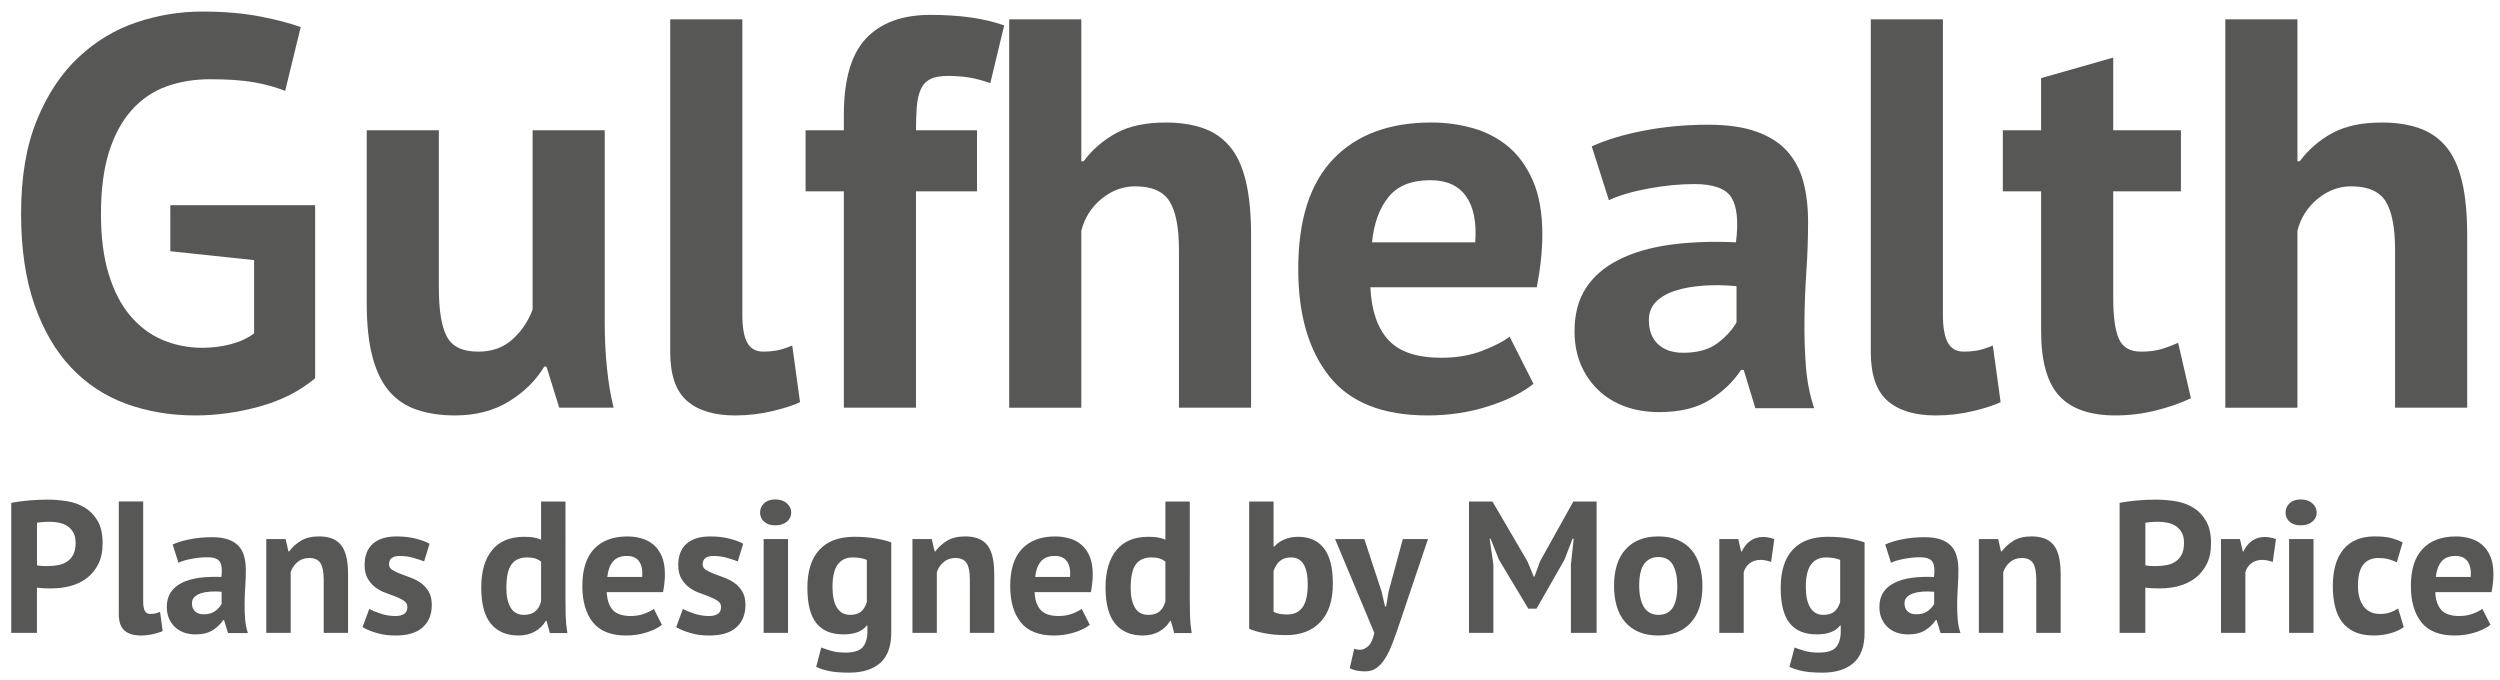 <?xml version="1.0" encoding="utf-8"?>
<!-- Generator: Adobe Illustrator 16.0.0, SVG Export Plug-In . SVG Version: 6.00 Build 0)  -->
<!DOCTYPE svg PUBLIC "-//W3C//DTD SVG 1.1//EN" "http://www.w3.org/Graphics/SVG/1.1/DTD/svg11.dtd">
<svg version="1.1" id="Layer_1" xmlns="http://www.w3.org/2000/svg" xmlns:xlink="http://www.w3.org/1999/xlink" x="0px" y="0px"
	 width="148.193px" height="40.333px" viewBox="0 0 148.193 40.333" enable-background="new 0 0 148.193 40.333"
	 xml:space="preserve">
<g>
	<path fill="#575756" d="M10.097,12.162h8.583v10.261c-0.921,0.768-2.022,1.327-3.305,1.677c-1.283,0.351-2.549,0.526-3.799,0.526
		c-1.469,0-2.834-0.23-4.094-0.69c-1.261-0.46-2.352-1.179-3.272-2.154s-1.644-2.22-2.17-3.732s-0.79-3.311-0.79-5.394
		c0-2.17,0.312-4.017,0.938-5.542C2.812,5.59,3.634,4.352,4.654,3.397C5.673,2.444,6.818,1.753,8.09,1.326
		c1.271-0.428,2.565-0.641,3.881-0.641s2.472,0.099,3.469,0.296s1.792,0.406,2.385,0.625l-0.921,3.782
		c-0.548-0.219-1.163-0.389-1.842-0.51c-0.68-0.12-1.546-0.181-2.598-0.181c-0.943,0-1.809,0.143-2.598,0.427
		C9.077,5.409,8.392,5.875,7.811,6.522C7.229,7.169,6.78,7.997,6.462,9.005c-0.318,1.009-0.477,2.236-0.477,3.684
		c0,1.381,0.153,2.571,0.46,3.568c0.307,0.998,0.734,1.82,1.283,2.467c0.548,0.647,1.189,1.124,1.924,1.431
		c0.734,0.308,1.518,0.461,2.352,0.461c0.57,0,1.129-0.071,1.677-0.214c0.548-0.143,1.008-0.356,1.381-0.642v-4.341l-4.966-0.526
		V12.162z"/>
	<path fill="#575756" d="M26.014,7.722v9.341c0,1.337,0.159,2.302,0.477,2.894c0.317,0.592,0.938,0.888,1.858,0.888
		c0.811,0,1.485-0.24,2.023-0.723c0.537-0.482,0.937-1.074,1.2-1.776V7.722h4.275v11.445c0,0.899,0.043,1.781,0.131,2.647
		c0.087,0.866,0.219,1.649,0.395,2.352H33.15l-0.756-2.434h-0.132c-0.504,0.833-1.206,1.523-2.104,2.071
		c-0.899,0.548-1.962,0.822-3.19,0.822c-0.833,0-1.579-0.109-2.236-0.329c-0.658-0.219-1.206-0.58-1.645-1.085
		c-0.439-0.504-0.773-1.184-1.003-2.039c-0.23-0.854-0.346-1.929-0.346-3.223V7.722H26.014z"/>
	<path fill="#575756" d="M44.003,18.641c0,0.768,0.099,1.327,0.296,1.678s0.515,0.525,0.954,0.525c0.263,0,0.521-0.021,0.773-0.065
		c0.251-0.044,0.564-0.143,0.937-0.296l0.46,3.354c-0.351,0.176-0.888,0.351-1.611,0.526c-0.724,0.175-1.469,0.263-2.236,0.263
		c-1.25,0-2.204-0.291-2.861-0.871c-0.658-0.581-0.986-1.54-0.986-2.878V1.145h4.275V18.641z"/>
	<path fill="#575756" d="M47.752,7.722h2.269V6.801c0-2.083,0.438-3.59,1.315-4.522c0.877-0.932,2.148-1.397,3.815-1.397
		c1.754,0,3.212,0.208,4.374,0.625l-0.822,3.42c-0.505-0.175-0.949-0.29-1.332-0.345C56.988,4.527,56.587,4.5,56.171,4.5
		c-0.438,0-0.784,0.065-1.036,0.197c-0.252,0.131-0.439,0.334-0.559,0.608c-0.121,0.274-0.197,0.614-0.23,1.02
		c-0.033,0.406-0.049,0.872-0.049,1.397h3.618v3.618h-3.618v12.827h-4.275V11.34h-2.269V7.722z"/>
	<path fill="#575756" d="M69.885,24.167v-9.34c0-1.337-0.187-2.302-0.559-2.894c-0.373-0.592-1.052-0.888-2.039-0.888
		c-0.723,0-1.387,0.247-1.99,0.74c-0.603,0.494-1.003,1.124-1.2,1.891v10.492h-4.275V1.145h4.275v8.419h0.132
		c0.526-0.701,1.172-1.26,1.94-1.677c0.768-0.416,1.743-0.625,2.927-0.625c0.833,0,1.567,0.11,2.203,0.329
		c0.636,0.219,1.168,0.581,1.595,1.085c0.428,0.504,0.745,1.189,0.954,2.055c0.208,0.866,0.312,1.935,0.312,3.207v10.229H69.885z"/>
	<path fill="#575756" d="M90.9,22.752c-0.657,0.525-1.551,0.97-2.68,1.332c-1.13,0.361-2.33,0.542-3.602,0.542
		c-2.653,0-4.593-0.772-5.821-2.318s-1.841-3.667-1.841-6.364c0-2.894,0.69-5.065,2.072-6.512c1.381-1.447,3.322-2.171,5.821-2.171
		c0.833,0,1.645,0.11,2.434,0.329c0.789,0.219,1.49,0.581,2.104,1.085c0.613,0.504,1.107,1.184,1.48,2.039
		c0.372,0.855,0.559,1.919,0.559,3.19c0,0.46-0.027,0.954-0.082,1.48c-0.055,0.526-0.138,1.074-0.247,1.645h-9.866
		c0.065,1.381,0.422,2.423,1.069,3.124c0.646,0.702,1.693,1.053,3.141,1.053c0.898,0,1.704-0.137,2.417-0.411
		c0.712-0.274,1.255-0.554,1.628-0.839L90.9,22.752z M84.783,10.682c-1.118,0-1.946,0.334-2.483,1.003
		c-0.538,0.669-0.861,1.562-0.97,2.681h6.117c0.088-1.184-0.094-2.094-0.542-2.73C86.455,11,85.748,10.682,84.783,10.682z"/>
	<path fill="#575756" d="M94.353,8.676c0.876-0.395,1.918-0.708,3.124-0.938c1.205-0.23,2.467-0.345,3.782-0.345
		c1.14,0,2.093,0.137,2.861,0.411c0.767,0.274,1.375,0.663,1.825,1.167c0.448,0.504,0.767,1.107,0.953,1.809
		c0.187,0.702,0.279,1.491,0.279,2.368c0,0.965-0.032,1.935-0.099,2.91c-0.065,0.977-0.104,1.936-0.114,2.878
		c-0.012,0.943,0.016,1.858,0.082,2.746c0.065,0.888,0.229,1.727,0.493,2.516h-3.486l-0.69-2.269H103.2
		c-0.439,0.68-1.048,1.266-1.825,1.759c-0.779,0.494-1.782,0.74-3.01,0.74c-0.768,0-1.458-0.115-2.072-0.345
		c-0.613-0.23-1.14-0.56-1.578-0.987s-0.778-0.932-1.02-1.513c-0.241-0.58-0.361-1.233-0.361-1.957c0-1.008,0.225-1.857,0.674-2.549
		c0.449-0.69,1.096-1.25,1.94-1.677c0.844-0.427,1.853-0.723,3.025-0.888s2.483-0.214,3.93-0.148
		c0.153-1.228,0.066-2.11-0.263-2.647c-0.329-0.537-1.063-0.806-2.203-0.806c-0.855,0-1.76,0.088-2.714,0.263
		c-0.953,0.176-1.737,0.406-2.351,0.691L94.353,8.676z M99.779,20.911c0.855,0,1.534-0.192,2.039-0.576
		c0.504-0.383,0.877-0.794,1.118-1.232v-2.138c-0.68-0.066-1.332-0.077-1.957-0.033c-0.624,0.044-1.179,0.143-1.66,0.296
		c-0.482,0.153-0.866,0.373-1.151,0.657c-0.285,0.286-0.428,0.647-0.428,1.086c0,0.614,0.181,1.091,0.543,1.431
		C98.644,20.741,99.143,20.911,99.779,20.911z"/>
	<path fill="#575756" d="M115.17,18.641c0,0.768,0.099,1.327,0.296,1.678s0.516,0.525,0.954,0.525c0.263,0,0.521-0.021,0.772-0.065
		s0.564-0.143,0.938-0.296l0.461,3.354c-0.352,0.176-0.889,0.351-1.612,0.526c-0.723,0.175-1.469,0.263-2.236,0.263
		c-1.249,0-2.203-0.291-2.86-0.871c-0.658-0.581-0.987-1.54-0.987-2.878V1.145h4.275V18.641z"/>
	<path fill="#575756" d="M118.721,7.722h2.27V4.631l4.275-1.217v4.308h4.013v3.618h-4.013v6.315c0,1.14,0.115,1.957,0.346,2.45
		c0.229,0.493,0.662,0.739,1.299,0.739c0.438,0,0.816-0.043,1.135-0.131c0.317-0.088,0.674-0.219,1.068-0.395l0.757,3.288
		c-0.592,0.285-1.283,0.526-2.072,0.724s-1.59,0.296-2.4,0.296c-1.513,0-2.626-0.39-3.338-1.167
		c-0.713-0.778-1.069-2.056-1.069-3.832V11.34h-2.27V7.722z"/>
	<path fill="#575756" d="M141.973,24.167v-9.34c0-1.337-0.187-2.302-0.56-2.894c-0.373-0.592-1.053-0.888-2.039-0.888
		c-0.724,0-1.387,0.247-1.989,0.74c-0.604,0.494-1.003,1.124-1.2,1.891v10.492h-4.275V1.145h4.275v8.419h0.131
		c0.526-0.701,1.173-1.26,1.94-1.677c0.768-0.416,1.743-0.625,2.927-0.625c0.833,0,1.567,0.11,2.204,0.329
		c0.636,0.219,1.167,0.581,1.595,1.085s0.745,1.189,0.954,2.055c0.208,0.866,0.312,1.935,0.312,3.207v10.229H141.973z"/>
	<path fill="#575756" d="M0.667,29.806c0.312-0.06,0.654-0.105,1.029-0.139c0.375-0.034,0.747-0.051,1.118-0.051
		c0.385,0,0.773,0.032,1.162,0.095c0.39,0.063,0.74,0.189,1.051,0.378c0.312,0.189,0.565,0.453,0.762,0.79
		c0.196,0.338,0.294,0.777,0.294,1.318c0,0.489-0.085,0.903-0.256,1.24c-0.17,0.338-0.396,0.614-0.678,0.829
		c-0.282,0.215-0.603,0.37-0.962,0.467s-0.732,0.145-1.118,0.145c-0.038,0-0.097,0-0.178,0s-0.167-0.002-0.256-0.006
		c-0.089-0.003-0.176-0.009-0.261-0.017c-0.085-0.007-0.146-0.015-0.184-0.021v2.681H0.667V29.806z M2.937,30.929
		c-0.148,0-0.289,0.006-0.422,0.018c-0.134,0.011-0.241,0.023-0.323,0.038v2.525c0.029,0.008,0.074,0.015,0.133,0.022
		c0.06,0.008,0.123,0.013,0.189,0.017c0.066,0.004,0.131,0.006,0.194,0.006s0.109,0,0.139,0c0.2,0,0.398-0.019,0.595-0.056
		c0.196-0.037,0.373-0.105,0.528-0.206s0.28-0.239,0.373-0.417s0.139-0.412,0.139-0.701c0-0.244-0.044-0.446-0.134-0.606
		c-0.089-0.159-0.206-0.287-0.35-0.384c-0.145-0.096-0.31-0.162-0.495-0.2C3.318,30.949,3.129,30.929,2.937,30.929z"/>
	<path fill="#575756" d="M8.487,35.646c0,0.26,0.034,0.449,0.1,0.567c0.067,0.119,0.174,0.178,0.323,0.178
		c0.089,0,0.176-0.007,0.261-0.021c0.085-0.016,0.191-0.049,0.317-0.101l0.155,1.135c-0.119,0.06-0.3,0.118-0.545,0.178
		S8.603,37.67,8.343,37.67c-0.423,0-0.745-0.099-0.968-0.295s-0.333-0.521-0.333-0.973v-6.675h1.446V35.646z"/>
	<path fill="#575756" d="M10.233,32.276c0.296-0.134,0.649-0.239,1.057-0.317s0.834-0.116,1.279-0.116
		c0.386,0,0.708,0.046,0.968,0.139s0.465,0.225,0.618,0.395c0.152,0.171,0.259,0.375,0.322,0.612s0.095,0.504,0.095,0.801
		c0,0.326-0.011,0.654-0.033,0.984c-0.022,0.33-0.036,0.654-0.039,0.974c-0.004,0.318,0.005,0.628,0.028,0.929
		c0.022,0.3,0.078,0.584,0.167,0.851h-1.179l-0.234-0.768h-0.056c-0.148,0.23-0.354,0.429-0.617,0.596
		c-0.263,0.166-0.603,0.25-1.018,0.25c-0.26,0-0.494-0.039-0.701-0.117c-0.208-0.077-0.386-0.188-0.534-0.333
		c-0.148-0.146-0.263-0.315-0.345-0.512c-0.082-0.197-0.123-0.418-0.123-0.662c0-0.341,0.076-0.629,0.228-0.862
		s0.371-0.423,0.656-0.567s0.626-0.244,1.023-0.3c0.396-0.056,0.84-0.072,1.329-0.051c0.052-0.415,0.022-0.713-0.089-0.896
		c-0.111-0.182-0.36-0.272-0.745-0.272c-0.29,0-0.595,0.03-0.918,0.089c-0.322,0.06-0.588,0.138-0.795,0.234L10.233,32.276z
		 M12.069,36.414c0.289,0,0.519-0.064,0.69-0.194c0.17-0.13,0.296-0.269,0.378-0.417v-0.724c-0.23-0.022-0.451-0.025-0.662-0.011
		c-0.211,0.015-0.399,0.048-0.562,0.1c-0.163,0.053-0.293,0.127-0.389,0.223c-0.097,0.097-0.145,0.219-0.145,0.367
		c0,0.208,0.061,0.369,0.184,0.484C11.685,36.356,11.854,36.414,12.069,36.414z"/>
	<path fill="#575756" d="M19.188,37.515v-3.159c0-0.452-0.065-0.779-0.195-0.979c-0.13-0.2-0.351-0.3-0.662-0.3
		c-0.274,0-0.506,0.08-0.695,0.239c-0.189,0.159-0.325,0.357-0.406,0.595v3.604h-1.446v-5.562h1.146l0.167,0.734h0.044
		c0.17-0.237,0.396-0.444,0.679-0.623c0.282-0.178,0.645-0.267,1.09-0.267c0.274,0,0.519,0.037,0.734,0.111
		c0.215,0.074,0.396,0.196,0.545,0.367s0.259,0.402,0.333,0.695s0.111,0.654,0.111,1.084v3.46H19.188z"/>
	<path fill="#575756" d="M24.149,35.98c0-0.148-0.063-0.268-0.189-0.356s-0.282-0.17-0.467-0.244s-0.389-0.15-0.612-0.229
		c-0.222-0.077-0.426-0.185-0.612-0.322s-0.341-0.312-0.467-0.522c-0.126-0.212-0.189-0.484-0.189-0.818
		c0-0.549,0.163-0.968,0.49-1.257c0.326-0.289,0.797-0.434,1.413-0.434c0.422,0,0.804,0.045,1.146,0.134s0.608,0.188,0.801,0.3
		l-0.322,1.046c-0.171-0.066-0.386-0.138-0.646-0.212c-0.259-0.073-0.522-0.11-0.79-0.11c-0.43,0-0.645,0.166-0.645,0.5
		c0,0.134,0.063,0.241,0.189,0.322c0.126,0.082,0.282,0.158,0.467,0.229c0.185,0.07,0.389,0.146,0.612,0.229
		c0.222,0.081,0.426,0.187,0.612,0.316c0.185,0.13,0.341,0.299,0.467,0.506c0.126,0.208,0.189,0.475,0.189,0.802
		c0,0.563-0.18,1.006-0.54,1.329c-0.36,0.322-0.899,0.483-1.619,0.483c-0.393,0-0.762-0.05-1.106-0.15
		c-0.345-0.1-0.625-0.217-0.84-0.35l0.4-1.079c0.17,0.097,0.396,0.19,0.678,0.283s0.571,0.14,0.868,0.14
		c0.215,0,0.388-0.041,0.518-0.123C24.084,36.31,24.149,36.172,24.149,35.98z"/>
	<path fill="#575756" d="M33.52,35.557c0,0.312,0.003,0.623,0.011,0.935s0.041,0.656,0.1,1.034h-1.034l-0.2-0.723h-0.044
		c-0.148,0.26-0.362,0.469-0.64,0.628c-0.278,0.16-0.606,0.239-0.985,0.239c-0.697,0-1.238-0.229-1.624-0.689
		c-0.385-0.46-0.578-1.179-0.578-2.158c0-0.949,0.215-1.687,0.645-2.214c0.43-0.526,1.061-0.789,1.891-0.789
		c0.229,0,0.419,0.013,0.567,0.039c0.148,0.025,0.296,0.068,0.445,0.128v-2.259h1.446V35.557z M31.062,36.447
		c0.282,0,0.504-0.068,0.667-0.205c0.163-0.138,0.278-0.336,0.345-0.596v-2.358c-0.104-0.081-0.219-0.143-0.345-0.184
		c-0.126-0.04-0.29-0.061-0.49-0.061c-0.408,0-0.713,0.137-0.917,0.411s-0.306,0.745-0.306,1.413c0,0.475,0.083,0.856,0.25,1.146
		S30.698,36.447,31.062,36.447z"/>
	<path fill="#575756" d="M39.237,37.037c-0.223,0.178-0.525,0.328-0.907,0.45c-0.382,0.123-0.788,0.184-1.218,0.184
		c-0.897,0-1.554-0.261-1.969-0.784c-0.416-0.522-0.623-1.24-0.623-2.152c0-0.979,0.233-1.713,0.701-2.202s1.124-0.734,1.969-0.734
		c0.282,0,0.556,0.037,0.823,0.111s0.504,0.196,0.712,0.367s0.375,0.4,0.5,0.689s0.189,0.649,0.189,1.079
		c0,0.155-0.01,0.322-0.028,0.5c-0.019,0.179-0.046,0.364-0.083,0.557h-3.337c0.022,0.467,0.143,0.819,0.362,1.057
		s0.573,0.356,1.062,0.356c0.304,0,0.577-0.047,0.818-0.14c0.241-0.093,0.424-0.187,0.55-0.283L39.237,37.037z M37.168,32.955
		c-0.378,0-0.658,0.112-0.84,0.339C36.146,33.52,36.037,33.822,36,34.2h2.069c0.03-0.4-0.032-0.708-0.184-0.923
		S37.494,32.955,37.168,32.955z"/>
	<path fill="#575756" d="M42.741,35.98c0-0.148-0.063-0.268-0.189-0.356s-0.282-0.17-0.467-0.244s-0.389-0.15-0.612-0.229
		c-0.222-0.077-0.426-0.185-0.612-0.322s-0.341-0.312-0.467-0.522c-0.126-0.212-0.189-0.484-0.189-0.818
		c0-0.549,0.163-0.968,0.49-1.257c0.326-0.289,0.797-0.434,1.413-0.434c0.422,0,0.804,0.045,1.146,0.134s0.608,0.188,0.801,0.3
		l-0.322,1.046c-0.171-0.066-0.386-0.138-0.646-0.212c-0.259-0.073-0.522-0.11-0.79-0.11c-0.43,0-0.645,0.166-0.645,0.5
		c0,0.134,0.063,0.241,0.189,0.322c0.126,0.082,0.282,0.158,0.467,0.229c0.185,0.07,0.389,0.146,0.612,0.229
		c0.222,0.081,0.426,0.187,0.612,0.316c0.185,0.13,0.341,0.299,0.467,0.506c0.126,0.208,0.189,0.475,0.189,0.802
		c0,0.563-0.18,1.006-0.54,1.329c-0.36,0.322-0.899,0.483-1.619,0.483c-0.393,0-0.762-0.05-1.106-0.15
		c-0.345-0.1-0.625-0.217-0.84-0.35l0.4-1.079c0.17,0.097,0.396,0.19,0.678,0.283s0.571,0.14,0.868,0.14
		c0.215,0,0.388-0.041,0.518-0.123C42.676,36.31,42.741,36.172,42.741,35.98z"/>
	<path fill="#575756" d="M45.055,30.384c0-0.215,0.08-0.398,0.239-0.55c0.159-0.152,0.38-0.229,0.662-0.229s0.51,0.076,0.684,0.229
		c0.174,0.151,0.262,0.335,0.262,0.55c0,0.216-0.087,0.396-0.262,0.54s-0.402,0.217-0.684,0.217s-0.502-0.072-0.662-0.217
		C45.134,30.78,45.055,30.6,45.055,30.384z M45.266,31.953h1.446v5.562h-1.446V31.953z"/>
	<path fill="#575756" d="M52.83,37.515c0,0.808-0.219,1.403-0.656,1.785s-1.049,0.573-1.835,0.573c-0.534,0-0.955-0.038-1.263-0.111
		c-0.308-0.074-0.54-0.152-0.695-0.234l0.3-1.146c0.17,0.067,0.369,0.134,0.595,0.2c0.227,0.067,0.506,0.101,0.84,0.101
		c0.504,0,0.847-0.109,1.029-0.328c0.182-0.219,0.272-0.525,0.272-0.918v-0.355h-0.044c-0.26,0.349-0.72,0.522-1.379,0.522
		c-0.72,0-1.255-0.223-1.607-0.668c-0.353-0.444-0.528-1.142-0.528-2.091c0-0.994,0.237-1.746,0.712-2.258s1.164-0.768,2.069-0.768
		c0.475,0,0.899,0.033,1.274,0.1c0.374,0.067,0.68,0.145,0.917,0.233V37.515z M50.383,36.447c0.282,0,0.499-0.062,0.651-0.188
		c0.152-0.126,0.269-0.315,0.35-0.567v-2.503c-0.229-0.097-0.515-0.145-0.856-0.145c-0.371,0-0.66,0.139-0.868,0.417
		s-0.312,0.721-0.312,1.329c0,0.541,0.089,0.953,0.267,1.234C49.793,36.306,50.049,36.447,50.383,36.447z"/>
	<path fill="#575756" d="M57.491,37.515v-3.159c0-0.452-0.065-0.779-0.195-0.979c-0.13-0.2-0.351-0.3-0.662-0.3
		c-0.274,0-0.506,0.08-0.695,0.239c-0.189,0.159-0.325,0.357-0.406,0.595v3.604h-1.446v-5.562h1.146l0.167,0.734h0.044
		c0.17-0.237,0.396-0.444,0.679-0.623c0.282-0.178,0.645-0.267,1.09-0.267c0.274,0,0.519,0.037,0.734,0.111
		c0.215,0.074,0.396,0.196,0.545,0.367s0.259,0.402,0.333,0.695s0.111,0.654,0.111,1.084v3.46H57.491z"/>
	<path fill="#575756" d="M64.599,37.037c-0.223,0.178-0.525,0.328-0.907,0.45c-0.382,0.123-0.788,0.184-1.218,0.184
		c-0.897,0-1.554-0.261-1.969-0.784c-0.416-0.522-0.623-1.24-0.623-2.152c0-0.979,0.233-1.713,0.701-2.202s1.124-0.734,1.969-0.734
		c0.282,0,0.556,0.037,0.823,0.111s0.504,0.196,0.712,0.367s0.375,0.4,0.5,0.689s0.189,0.649,0.189,1.079
		c0,0.155-0.01,0.322-0.028,0.5c-0.019,0.179-0.046,0.364-0.083,0.557h-3.337c0.022,0.467,0.143,0.819,0.362,1.057
		s0.573,0.356,1.062,0.356c0.304,0,0.577-0.047,0.818-0.14c0.241-0.093,0.424-0.187,0.55-0.283L64.599,37.037z M62.53,32.955
		c-0.378,0-0.658,0.112-0.84,0.339c-0.182,0.227-0.291,0.528-0.328,0.906h2.069c0.03-0.4-0.032-0.708-0.184-0.923
		S62.856,32.955,62.53,32.955z"/>
	<path fill="#575756" d="M70.528,35.557c0,0.312,0.003,0.623,0.011,0.935s0.041,0.656,0.1,1.034h-1.034l-0.2-0.723H69.36
		c-0.148,0.26-0.362,0.469-0.64,0.628c-0.278,0.16-0.606,0.239-0.985,0.239c-0.697,0-1.238-0.229-1.624-0.689
		c-0.385-0.46-0.578-1.179-0.578-2.158c0-0.949,0.215-1.687,0.645-2.214c0.43-0.526,1.061-0.789,1.891-0.789
		c0.229,0,0.419,0.013,0.567,0.039c0.148,0.025,0.296,0.068,0.445,0.128v-2.259h1.446V35.557z M68.069,36.447
		c0.282,0,0.504-0.068,0.667-0.205c0.163-0.138,0.278-0.336,0.345-0.596v-2.358c-0.104-0.081-0.219-0.143-0.345-0.184
		c-0.126-0.04-0.29-0.061-0.49-0.061c-0.408,0-0.713,0.137-0.917,0.411s-0.306,0.745-0.306,1.413c0,0.475,0.083,0.856,0.25,1.146
		S67.706,36.447,68.069,36.447z"/>
	<path fill="#575756" d="M74.047,29.728h1.446v2.67h0.044c0.156-0.178,0.356-0.318,0.601-0.423c0.245-0.104,0.516-0.155,0.812-0.155
		c0.667,0,1.177,0.228,1.53,0.684c0.352,0.456,0.528,1.151,0.528,2.086c0,1.001-0.247,1.762-0.74,2.28
		c-0.493,0.52-1.17,0.778-2.03,0.778c-0.475,0-0.908-0.038-1.301-0.116s-0.689-0.165-0.89-0.262V29.728z M76.528,33.043
		c-0.267,0-0.484,0.068-0.651,0.205c-0.167,0.138-0.295,0.336-0.384,0.596v2.425c0.119,0.06,0.247,0.101,0.384,0.122
		c0.137,0.022,0.284,0.033,0.439,0.033c0.393,0,0.691-0.143,0.896-0.428c0.204-0.285,0.306-0.74,0.306-1.362
		C77.518,33.574,77.188,33.043,76.528,33.043z"/>
	<path fill="#575756" d="M81.9,35.079l0.2,0.868h0.066l0.145-0.879l0.845-3.115h1.491l-1.691,5.018
		c-0.141,0.415-0.276,0.795-0.406,1.14c-0.129,0.345-0.272,0.644-0.428,0.896s-0.328,0.447-0.517,0.584
		c-0.189,0.138-0.414,0.206-0.673,0.206c-0.386,0-0.694-0.063-0.923-0.189l0.267-1.156c0.111,0.044,0.222,0.066,0.333,0.066
		c0.17,0,0.335-0.072,0.495-0.217c0.159-0.145,0.28-0.406,0.361-0.784l-2.325-5.562h1.735L81.9,35.079z"/>
	<path fill="#575756" d="M93.118,33.477l0.166-1.546h-0.066l-0.479,1.245l-1.657,2.903h-0.489l-1.746-2.914l-0.49-1.234H88.3
		l0.223,1.535v4.049h-1.446v-7.787h1.391l2.08,3.56l0.367,0.891h0.045l0.333-0.912l1.97-3.538h1.379v7.787h-1.523V33.477z"/>
	<path fill="#575756" d="M95.675,34.734c0-0.941,0.229-1.667,0.689-2.175s1.105-0.762,1.936-0.762c0.445,0,0.83,0.07,1.157,0.211
		c0.326,0.142,0.597,0.34,0.812,0.596s0.377,0.565,0.484,0.929s0.161,0.764,0.161,1.201c0,0.942-0.229,1.667-0.685,2.175
		s-1.1,0.762-1.93,0.762c-0.445,0-0.83-0.07-1.157-0.211c-0.326-0.141-0.599-0.34-0.817-0.596s-0.382-0.565-0.489-0.929
		S95.675,35.171,95.675,34.734z M97.166,34.734c0,0.245,0.022,0.471,0.067,0.679c0.044,0.208,0.11,0.39,0.2,0.545
		c0.089,0.156,0.205,0.276,0.35,0.361c0.145,0.086,0.317,0.128,0.518,0.128c0.378,0,0.66-0.137,0.846-0.411s0.278-0.708,0.278-1.302
		c0-0.512-0.086-0.925-0.256-1.24c-0.171-0.315-0.46-0.473-0.868-0.473c-0.355,0-0.634,0.134-0.834,0.4S97.166,34.126,97.166,34.734
		z"/>
	<path fill="#575756" d="M104.986,33.31c-0.229-0.081-0.438-0.122-0.623-0.122c-0.26,0-0.477,0.068-0.65,0.206
		c-0.175,0.137-0.291,0.312-0.351,0.528v3.593h-1.446v-5.562h1.124l0.167,0.734h0.044c0.126-0.274,0.297-0.485,0.512-0.634
		s0.468-0.223,0.757-0.223c0.192,0,0.411,0.041,0.656,0.122L104.986,33.31z"/>
	<path fill="#575756" d="M110.526,37.515c0,0.808-0.22,1.403-0.657,1.785s-1.049,0.573-1.835,0.573
		c-0.534,0-0.955-0.038-1.263-0.111c-0.308-0.074-0.539-0.152-0.695-0.234l0.301-1.146c0.17,0.067,0.368,0.134,0.595,0.2
		c0.227,0.067,0.506,0.101,0.84,0.101c0.505,0,0.848-0.109,1.029-0.328s0.272-0.525,0.272-0.918v-0.355h-0.045
		c-0.26,0.349-0.719,0.522-1.379,0.522c-0.72,0-1.255-0.223-1.607-0.668c-0.353-0.444-0.528-1.142-0.528-2.091
		c0-0.994,0.237-1.746,0.712-2.258s1.164-0.768,2.069-0.768c0.474,0,0.898,0.033,1.273,0.1c0.374,0.067,0.68,0.145,0.918,0.233
		V37.515z M108.079,36.447c0.281,0,0.498-0.062,0.65-0.188c0.151-0.126,0.269-0.315,0.351-0.567v-2.503
		c-0.23-0.097-0.516-0.145-0.856-0.145c-0.371,0-0.66,0.139-0.868,0.417s-0.312,0.721-0.312,1.329c0,0.541,0.089,0.953,0.268,1.234
		C107.489,36.306,107.745,36.447,108.079,36.447z"/>
	<path fill="#575756" d="M111.75,32.276c0.297-0.134,0.648-0.239,1.057-0.317s0.835-0.116,1.279-0.116
		c0.386,0,0.708,0.046,0.968,0.139s0.466,0.225,0.617,0.395c0.152,0.171,0.26,0.375,0.323,0.612
		c0.062,0.237,0.094,0.504,0.094,0.801c0,0.326-0.011,0.654-0.033,0.984s-0.035,0.654-0.039,0.974
		c-0.004,0.318,0.006,0.628,0.028,0.929c0.022,0.3,0.078,0.584,0.167,0.851h-1.18l-0.233-0.768h-0.056
		c-0.148,0.23-0.354,0.429-0.617,0.596c-0.264,0.166-0.603,0.25-1.018,0.25c-0.26,0-0.493-0.039-0.701-0.117
		c-0.208-0.077-0.386-0.188-0.534-0.333c-0.148-0.146-0.263-0.315-0.345-0.512c-0.081-0.197-0.122-0.418-0.122-0.662
		c0-0.341,0.076-0.629,0.228-0.862c0.152-0.233,0.371-0.423,0.657-0.567c0.285-0.145,0.626-0.244,1.022-0.3
		c0.397-0.056,0.84-0.072,1.33-0.051c0.052-0.415,0.021-0.713-0.089-0.896c-0.111-0.182-0.36-0.272-0.746-0.272
		c-0.289,0-0.595,0.03-0.917,0.089c-0.323,0.06-0.588,0.138-0.796,0.234L111.75,32.276z M113.585,36.414
		c0.289,0,0.519-0.064,0.689-0.194c0.17-0.13,0.296-0.269,0.378-0.417v-0.724c-0.229-0.022-0.45-0.025-0.662-0.011
		c-0.211,0.015-0.398,0.048-0.562,0.1c-0.163,0.053-0.293,0.127-0.39,0.223c-0.096,0.097-0.145,0.219-0.145,0.367
		c0,0.208,0.062,0.369,0.184,0.484C113.202,36.356,113.37,36.414,113.585,36.414z"/>
	<path fill="#575756" d="M120.704,37.515v-3.159c0-0.452-0.065-0.779-0.195-0.979c-0.129-0.2-0.35-0.3-0.661-0.3
		c-0.274,0-0.507,0.08-0.695,0.239c-0.189,0.159-0.324,0.357-0.406,0.595v3.604h-1.446v-5.562h1.146l0.166,0.734h0.045
		c0.171-0.237,0.396-0.444,0.679-0.623c0.281-0.178,0.645-0.267,1.09-0.267c0.274,0,0.519,0.037,0.734,0.111
		c0.215,0.074,0.396,0.196,0.545,0.367s0.26,0.402,0.334,0.695s0.111,0.654,0.111,1.084v3.46H120.704z"/>
	<path fill="#575756" d="M125.646,29.806c0.312-0.06,0.655-0.105,1.029-0.139c0.374-0.034,0.747-0.051,1.118-0.051
		c0.386,0,0.772,0.032,1.162,0.095c0.39,0.063,0.74,0.189,1.052,0.378c0.312,0.189,0.565,0.453,0.762,0.79
		c0.196,0.338,0.295,0.777,0.295,1.318c0,0.489-0.086,0.903-0.256,1.24c-0.171,0.338-0.397,0.614-0.679,0.829
		c-0.282,0.215-0.603,0.37-0.962,0.467c-0.36,0.097-0.732,0.145-1.118,0.145c-0.037,0-0.097,0-0.178,0
		c-0.082,0-0.167-0.002-0.256-0.006c-0.09-0.003-0.177-0.009-0.262-0.017c-0.085-0.007-0.146-0.015-0.184-0.021v2.681h-1.524V29.806
		z M127.916,30.929c-0.148,0-0.289,0.006-0.423,0.018c-0.133,0.011-0.241,0.023-0.322,0.038v2.525
		c0.029,0.008,0.074,0.015,0.134,0.022c0.059,0.008,0.122,0.013,0.188,0.017c0.067,0.004,0.132,0.006,0.195,0.006
		c0.062,0,0.109,0,0.139,0c0.2,0,0.398-0.019,0.595-0.056c0.197-0.037,0.373-0.105,0.528-0.206c0.156-0.101,0.28-0.239,0.373-0.417
		s0.139-0.412,0.139-0.701c0-0.244-0.044-0.446-0.133-0.606c-0.089-0.159-0.206-0.287-0.351-0.384
		c-0.145-0.096-0.31-0.162-0.495-0.2C128.297,30.949,128.109,30.929,127.916,30.929z"/>
	<path fill="#575756" d="M134.723,33.31c-0.229-0.081-0.438-0.122-0.623-0.122c-0.26,0-0.477,0.068-0.65,0.206
		c-0.175,0.137-0.291,0.312-0.351,0.528v3.593h-1.446v-5.562h1.124l0.167,0.734h0.044c0.126-0.274,0.297-0.485,0.512-0.634
		s0.468-0.223,0.757-0.223c0.192,0,0.411,0.041,0.656,0.122L134.723,33.31z"/>
	<path fill="#575756" d="M135.481,30.384c0-0.215,0.079-0.398,0.238-0.55c0.16-0.152,0.38-0.229,0.662-0.229s0.51,0.076,0.685,0.229
		c0.174,0.151,0.261,0.335,0.261,0.55c0,0.216-0.087,0.396-0.261,0.54c-0.175,0.145-0.402,0.217-0.685,0.217
		s-0.502-0.072-0.662-0.217C135.56,30.78,135.481,30.6,135.481,30.384z M135.692,31.953h1.446v5.562h-1.446V31.953z"/>
	<path fill="#575756" d="M142.489,37.17c-0.223,0.163-0.492,0.287-0.807,0.372c-0.315,0.085-0.64,0.128-0.974,0.128
		c-0.445,0-0.821-0.07-1.129-0.211s-0.559-0.34-0.751-0.596c-0.193-0.256-0.332-0.565-0.417-0.929
		c-0.086-0.363-0.128-0.764-0.128-1.201c0-0.941,0.211-1.667,0.634-2.175s1.038-0.762,1.847-0.762c0.408,0,0.736,0.033,0.984,0.1
		c0.248,0.067,0.473,0.152,0.673,0.256l-0.345,1.18c-0.171-0.082-0.339-0.145-0.506-0.189c-0.167-0.044-0.358-0.066-0.573-0.066
		c-0.4,0-0.704,0.132-0.912,0.395c-0.208,0.264-0.312,0.685-0.312,1.263c0,0.237,0.026,0.456,0.078,0.656s0.13,0.375,0.233,0.522
		c0.104,0.148,0.239,0.266,0.406,0.351c0.167,0.086,0.361,0.128,0.584,0.128c0.245,0,0.452-0.031,0.623-0.095
		c0.17-0.062,0.322-0.139,0.456-0.228L142.489,37.17z"/>
	<path fill="#575756" d="M147.627,37.037c-0.223,0.178-0.525,0.328-0.907,0.45c-0.382,0.123-0.788,0.184-1.218,0.184
		c-0.897,0-1.554-0.261-1.969-0.784c-0.416-0.522-0.623-1.24-0.623-2.152c0-0.979,0.233-1.713,0.701-2.202
		c0.467-0.489,1.123-0.734,1.969-0.734c0.281,0,0.556,0.037,0.823,0.111c0.267,0.074,0.504,0.196,0.712,0.367
		c0.207,0.171,0.374,0.4,0.5,0.689s0.189,0.649,0.189,1.079c0,0.155-0.01,0.322-0.028,0.5c-0.019,0.179-0.046,0.364-0.083,0.557
		h-3.337c0.021,0.467,0.143,0.819,0.361,1.057s0.572,0.356,1.062,0.356c0.304,0,0.576-0.047,0.817-0.14s0.425-0.187,0.551-0.283
		L147.627,37.037z M145.558,32.955c-0.378,0-0.658,0.112-0.84,0.339s-0.291,0.528-0.328,0.906h2.069
		c0.029-0.4-0.032-0.708-0.184-0.923C146.124,33.062,145.884,32.955,145.558,32.955z"/>
</g>
</svg>
